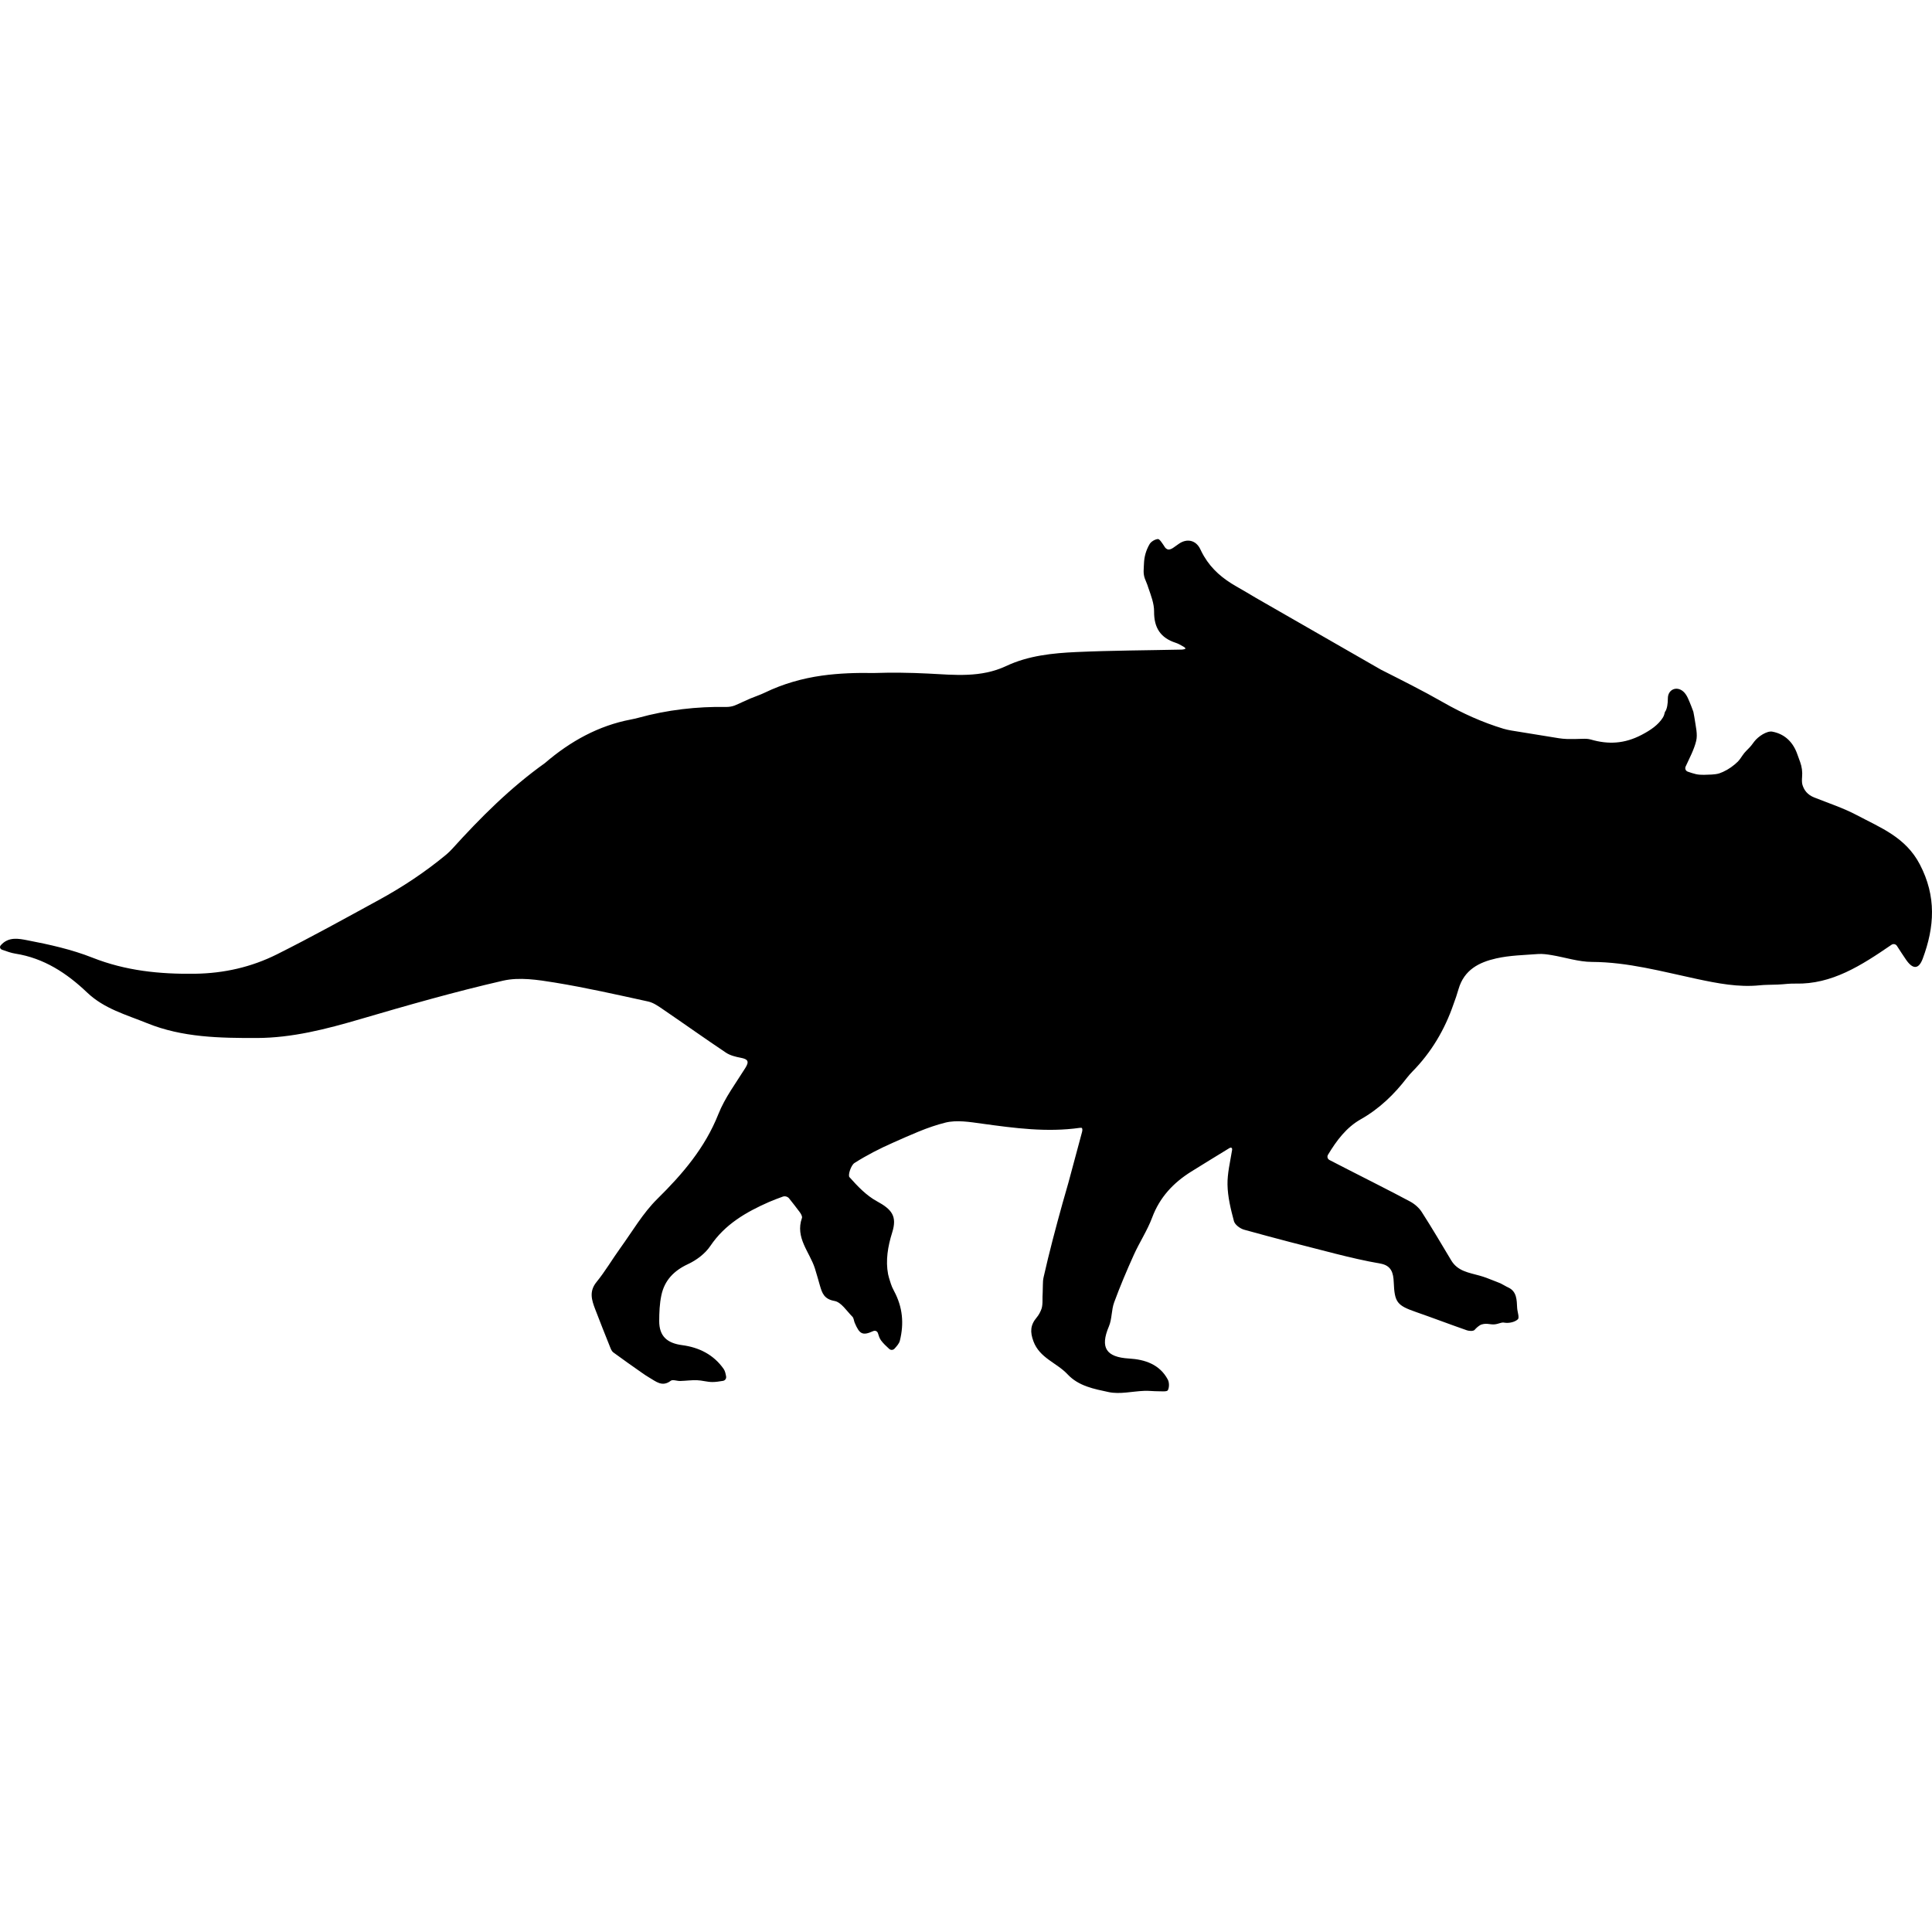<?xml version="1.0" encoding="iso-8859-1"?>
<!-- Uploaded to: SVG Repo, www.svgrepo.com, Generator: SVG Repo Mixer Tools -->
<!DOCTYPE svg PUBLIC "-//W3C//DTD SVG 1.1//EN" "http://www.w3.org/Graphics/SVG/1.1/DTD/svg11.dtd">
<svg fill="#000000" version="1.1" id="Capa_1" xmlns="http://www.w3.org/2000/svg" xmlns:xlink="http://www.w3.org/1999/xlink" 
	 width="800px" height="800px" viewBox="0 0 591.354 591.354"
	 xml:space="preserve">
<g>
	<path d="M28.289,293.122c10.196,4.035,20.62,5.075,31.408,4.925c8.862-0.123,17.267-2.036,25.084-5.949
		c10.547-5.279,20.877-11.004,31.232-16.662c7.319-3.999,14.219-8.589,20.612-13.889c0.522-0.433,1.306-1.195,1.759-1.697
		c8.69-9.604,17.846-18.756,28.396-26.275c7.817-6.728,16.475-11.469,26.259-13.333c0.665-0.126,1.734-0.367,2.387-0.546
		c8.764-2.412,17.85-3.472,26.997-3.309c0.677,0.012,1.738-0.163,2.362-0.416c0.873-0.355,1.742-0.734,2.607-1.151
		c1.489-0.714,3.019-1.346,4.582-1.917c0.637-0.232,1.64-0.661,2.248-0.955c5.406-2.607,11.31-4.309,17.381-5.157
		c5.284-0.734,10.567-0.885,15.847-0.792c5.537-0.184,11.09-0.11,16.61,0.167c8.148,0.412,16.157,1.346,23.962-2.326
		c6.749-3.174,14.183-3.933,21.534-4.264c10.715-0.481,21.449-0.51,32.171-0.743c0.225-0.004,0.449-0.053,0.824-0.13
		c0.453-0.094,0.335-0.417-0.253-0.747c-0.946-0.531-1.64-0.951-2.391-1.191c-4.704-1.51-6.703-4.627-6.658-9.601
		c0.021-2.427-0.955-4.924-1.775-7.291c-0.098-0.282-0.191-0.563-0.281-0.845c-0.146-0.469-0.559-1.326-0.783-1.962
		c-0.249-0.706-0.367-1.461-0.363-2.22c0.004-0.677,0.082-1.767,0.11-2.439c0.081-1.971,0.592-3.921,1.709-5.843
		c0.457-0.788,1.628-1.481,2.53-1.571c0.521-0.049,1.24,1.146,1.75,1.869c0.139,0.2,0.273,0.408,0.404,0.624
		c0.212,0.351,0.665,0.653,1.032,0.714c0.367,0.061,0.987-0.171,1.452-0.481s1.265-0.894,1.819-1.281
		c2.379-1.661,5.211-1.208,6.577,1.734c0.27,0.58,0.555,1.134,0.857,1.669c0.098,0.151,0.188,0.306,0.269,0.465
		c2.375,3.999,5.688,6.806,9.846,9.176c2.003,1.143,3.99,2.313,5.969,3.497c12.762,7.328,25.524,14.651,38.286,21.979
		c6.397,3.248,12.824,6.442,19.042,10c5.993,3.427,12.13,6.169,18.466,8.091c0.648,0.196,1.718,0.433,2.387,0.543
		c4.852,0.787,9.702,1.575,14.554,2.362c0.669,0.11,1.759,0.22,2.432,0.236c1.575,0.037,3.166,0.024,4.773-0.049
		c0.873-0.037,1.795-0.021,2.619,0.22c5.378,1.562,10.314,1.302,15.533-1.424c2.844-1.485,5.12-3.072,6.516-5.296
		c0.358-0.571,0.522-1.257,0.559-1.473c0.021-0.119,0.069-0.241,0.147-0.363c0,0,0.081-0.126,0.184-0.286
		c0.102-0.159,0.342-0.812,0.456-1.477c0.123-0.702,0.188-1.453,0.184-2.264c-0.008-2.689,2.62-3.9,4.681-2.15
		c1.203,1.02,1.791,2.856,2.439,4.415c0.098,0.232,0.188,0.469,0.27,0.71c0.139,0.4,0.351,0.881,0.412,1.102
		c0.061,0.22,0.15,0.828,0.253,1.347c0.061,0.314,0.114,0.628,0.159,0.942c0.306,2.211,0.954,4.586,0.452,6.65
		c-0.641,2.64-1.979,5.112-3.231,7.842c-0.281,0.616,0.009,1.322,0.645,1.55c0.837,0.302,1.682,0.571,2.538,0.775
		c0.657,0.159,1.746,0.22,2.424,0.2c0.791-0.029,1.583-0.053,2.374-0.082c0.678-0.024,1.746-0.163,2.367-0.375
		c0.362-0.126,0.726-0.269,1.097-0.44c1.783-0.812,3.231-1.885,4.509-3.113c0.485-0.469,1.094-1.375,1.469-1.938
		c0.339-0.506,0.73-0.975,1.159-1.408c0.477-0.477,1.248-1.252,1.656-1.795c0.253-0.339,0.51-0.681,0.767-1.02
		c1.204-1.583,3.893-3.35,5.533-3.044c3.953,0.743,6.454,3.383,7.698,7.042c0.217,0.64,0.6,1.66,0.833,2.297
		c0.514,1.42,0.722,2.966,0.583,4.533c-0.058,0.673-0.094,1.759,0.106,2.403c0.497,1.624,1.489,3.031,3.627,3.88
		c4.382,1.742,8.91,3.223,13.056,5.422c7.242,3.843,14.9,6.736,19.241,15.043c5.137,9.829,4.505,19.172,0.902,28.854
		c-1.249,3.357-3.053,3.333-5.129,0.31c-0.991-1.444-1.942-2.921-2.774-4.21c-0.367-0.567-1.114-0.714-1.673-0.331
		c-9.278,6.361-18.271,12.143-29.335,11.873c-0.678-0.017-1.771,0.013-2.444,0.077c-2.036,0.2-4.084,0.298-6.132,0.307
		c-0.678,0.004-1.767,0.073-2.44,0.143c-6.479,0.657-12.896-0.6-19.237-1.95c-10.624-2.265-21.081-5.161-32.097-5.21
		c-4.097-0.017-8.181-1.388-12.277-2.073c-1.396-0.232-2.844-0.448-4.243-0.343c-4.264,0.327-8.608,0.4-12.754,1.335
		c-5.23,1.179-9.841,3.451-11.566,9.429c-0.445,1.546-0.959,3.093-1.538,4.614c-2.628,7.67-6.765,14.721-12.591,20.616
		c-0.474,0.481-1.196,1.302-1.608,1.836c-3.916,5.092-8.433,9.503-14.214,12.771c-4.366,2.469-7.377,6.491-9.996,10.841
		c-0.347,0.579-0.135,1.301,0.469,1.611c2.004,1.032,3.815,1.967,5.631,2.896c6.349,3.252,12.729,6.435,19.017,9.796
		c1.383,0.739,2.737,1.906,3.578,3.216c3.129,4.859,6.055,9.853,9.029,14.814c1.982,3.309,5.377,3.737,8.687,4.663
		c1.358,0.38,2.696,0.873,4.015,1.42c0.624,0.261,1.656,0.628,2.276,0.901c0.073,0.033,0.146,0.065,0.22,0.103
		c0.608,0.294,1.359,0.763,1.727,0.942c0.22,0.11,0.444,0.216,0.665,0.326c2.488,1.232,2.46,3.782,2.582,6.161
		c0.062,1.216,0.759,2.999,0.217,3.509c-0.873,0.824-2.595,1.228-3.859,1.064c-0.204-0.024-0.408-0.053-0.612-0.077
		c-0.335-0.041-1.086,0.208-1.734,0.392c-0.6,0.171-1.232,0.232-1.885,0.159c-0.399-0.045-0.8-0.094-1.199-0.139
		c-0.661-0.078-1.718,0.049-2.293,0.408c-0.571,0.354-1.122,0.824-1.648,1.428c-0.367,0.42-1.624,0.392-2.326,0.15
		c-5.234-1.819-10.412-3.802-15.643-5.622c-5.813-2.02-6.532-2.958-6.789-9.098c-0.114-2.755-0.648-5.129-4.129-5.729
		c-4.618-0.796-9.2-1.873-13.749-3.02c-9.331-2.354-18.646-4.773-27.92-7.34c-1.224-0.339-2.819-1.521-3.113-2.615
		c-0.979-3.66-1.913-7.446-1.971-11.199c-0.053-3.387,0.779-6.79,1.404-10.576c0.109-0.665-0.282-0.922-0.857-0.566
		c-4.112,2.525-7.915,4.834-11.685,7.192c-5.455,3.415-9.608,7.838-11.926,14.048c-1.481,3.962-3.881,7.572-5.627,11.448
		c-2.154,4.777-4.206,9.612-6.01,14.529c-0.853,2.325-0.637,5.067-1.6,7.327c-2.766,6.512-0.864,9.429,6.189,9.846
		c4.774,0.281,9.34,1.754,11.836,6.434c0.474,0.89,0.478,2.411,0.013,3.272c-0.266,0.493-1.913,0.306-2.938,0.31
		c-1.428,0.009-2.856-0.184-4.28-0.126c-3.664,0.139-7.486,1.118-10.946,0.367c-4.402-0.955-9.127-1.783-12.555-5.455
		c-3.288-3.521-8.515-4.925-10.424-10.09c-1.053-2.852-0.967-4.953,1.008-7.291c0.628-0.746,1.134-1.689,1.48-2.677
		c0.225-0.636,0.298-1.726,0.29-2.402c-0.012-0.837,0.008-1.682,0.057-2.526c0.037-0.673,0.058-1.762,0.058-2.436
		c0-0.771,0.053-1.53,0.221-2.269c1.709-7.585,3.704-15.108,5.785-22.599c0.592-2.13,1.199-4.252,1.819-6.373
		c1.392-5.174,2.783-10.352,4.174-15.524c0.176-0.653,0.082-1.224-0.208-1.24c-0.175-0.013-0.351-0.009-0.522,0.017
		c-10.049,1.428-19.959,0.081-29.897-1.286c-3.709-0.51-7.716-1.187-11.225-0.317c-5.483,1.358-10.722,3.811-15.932,6.104
		c-4.092,1.803-8.115,3.859-11.881,6.254c-1.077,0.682-2.061,3.742-1.539,4.329c2.464,2.763,5.157,5.618,8.356,7.356
		c4.631,2.518,6.292,4.606,4.729,9.58c-1.355,4.312-2.052,8.608-1.257,12.782c0.126,0.665,0.416,1.547,0.555,1.995
		c0.139,0.449,0.404,1.33,0.677,1.95c0.176,0.396,0.367,0.788,0.58,1.18c2.668,4.957,3.093,9.963,1.791,15.21
		c-0.22,0.886-0.922,1.648-1.607,2.415c-0.449,0.506-1.175,0.56-1.669,0.099c-0.889-0.824-1.791-1.637-2.493-2.596
		c-0.457-0.624-0.702-1.403-0.947-2.203c-0.2-0.645-0.869-0.905-1.485-0.624c-3.26,1.485-4.158,0.882-5.63-2.574
		c-0.257-0.608-0.27-1.42-0.694-1.84c-1.75-1.755-3.423-4.46-5.479-4.827c-3.154-0.562-3.782-2.35-4.456-4.672
		c-0.51-1.762-0.992-3.537-1.546-5.287c-1.616-5.063-6.1-9.38-3.966-15.447c0.163-0.461-0.298-1.269-0.669-1.771
		c-1.057-1.437-2.171-2.831-3.276-4.23c-0.42-0.531-1.265-0.768-1.901-0.535c-1.501,0.56-2.901,1.057-4.255,1.656
		c-7.014,3.093-13.468,6.806-17.944,13.456c-1.575,2.342-4.219,4.333-6.813,5.541c-4.345,2.016-7.209,4.981-8.176,9.567
		c-0.539,2.55-0.649,5.223-0.657,7.842c-0.017,4.627,2.382,6.797,7.03,7.405c5.149,0.678,9.633,2.9,12.697,7.287
		c0.437,0.624,0.592,1.44,0.747,2.264c0.123,0.666-0.286,1.27-0.955,1.38c-1.102,0.179-2.203,0.367-3.305,0.358
		c-1.563-0.012-3.117-0.51-4.68-0.559c-1.705-0.053-3.419,0.195-5.128,0.24c-0.971,0.024-2.272-0.521-2.856-0.073
		c-2.631,2.016-4.521,0.225-6.565-0.95c-0.734-0.421-1.44-0.894-2.129-1.384c-2.982-2.097-5.978-4.182-8.911-6.348
		c-0.486-0.359-0.759-1.073-1-1.678c-1.534-3.826-3.056-7.658-4.529-11.509c-1.077-2.815-1.942-5.479,0.396-8.348
		c2.681-3.289,4.835-7.002,7.328-10.453c3.668-5.076,6.875-10.645,11.281-14.986c7.764-7.649,14.602-15.646,18.694-25.969
		c1.991-5.019,5.37-9.503,8.262-14.138c1.236-1.975,0.775-2.676-1.375-3.084c-1.579-0.298-3.276-0.71-4.578-1.579
		c-6.479-4.333-12.828-8.866-19.266-13.256c-1.412-0.963-2.921-2.044-4.537-2.396c-9.511-2.08-19.021-4.238-28.621-5.806
		c-5.186-0.845-10.82-1.709-15.794-0.571c-14.716,3.374-29.27,7.536-43.77,11.787c-10.363,3.04-20.808,5.732-31.6,5.757
		c-11.347,0.024-22.799-0.146-33.607-4.541c-6.373-2.591-13.097-4.386-18.323-9.367c-6.218-5.929-13.244-10.551-22.012-11.918
		c-1.31-0.204-2.579-0.689-3.99-1.171c-0.641-0.22-0.89-0.856-0.449-1.371c2.375-2.75,5.618-2.023,8.074-1.559
		C15.057,289.083,21.907,290.597,28.289,293.122z"/>
</g>
</svg>